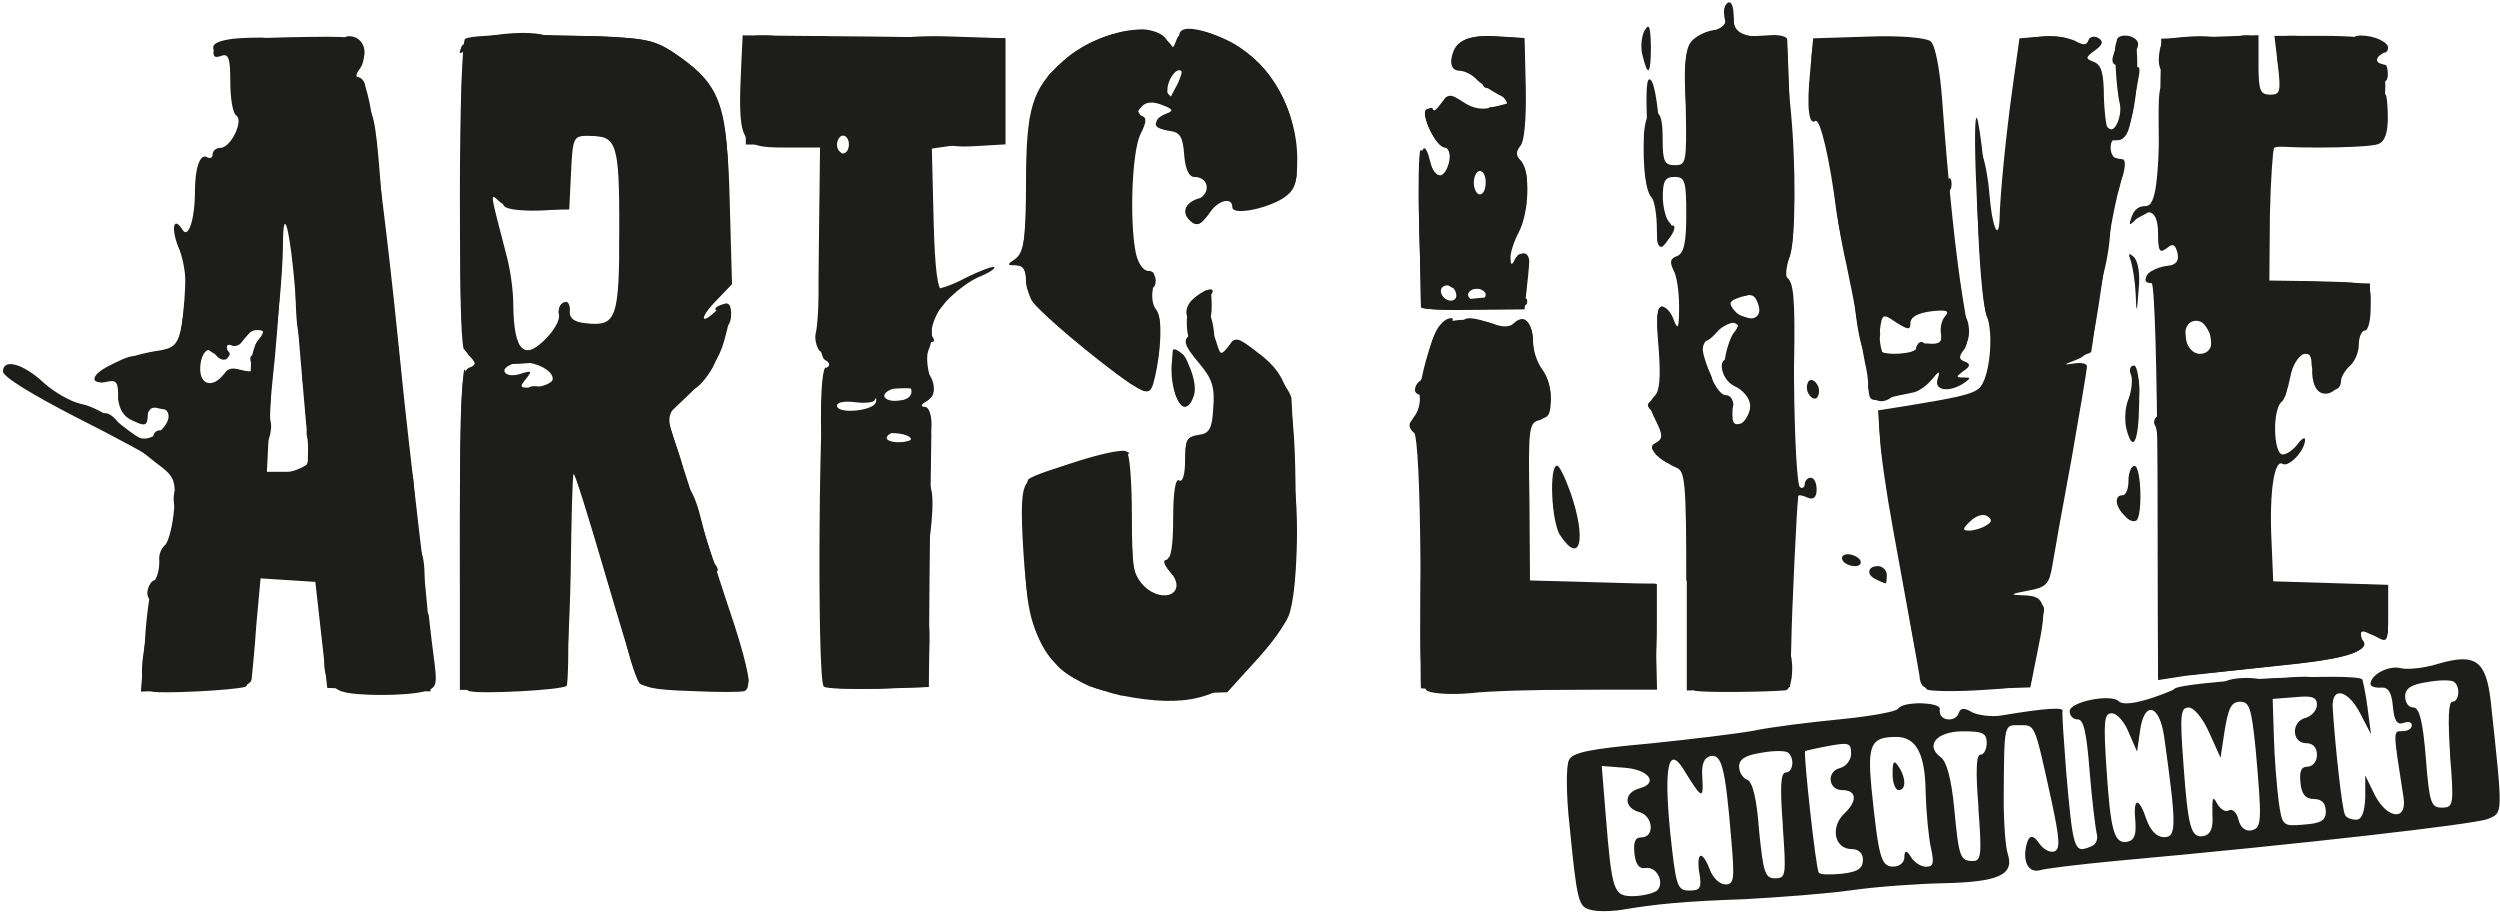 <?xml version="1.0" encoding="UTF-8"?>
<svg id="Calque_1" data-name="Calque 1" xmlns="http://www.w3.org/2000/svg" xmlns:xlink="http://www.w3.org/1999/xlink" viewBox="0 0 142.86 52.22">
  <defs>
    <style>
      .cls-1 {
        fill: none;
      }

      .cls-2 {
        clip-path: url(#clippath);
      }

      .cls-3 {
        fill: #1d1d1b;
      }
    </style>
    <clipPath id="clippath">
      <rect class="cls-1" width="142.86" height="52.22"/>
    </clipPath>
  </defs>
  <g class="cls-2">
    <g>
      <path class="cls-3" d="m39.52,39.49c-2.22-.07-2.83-.2-3.07-.67-.17-.3-1.01-3.1-1.92-6.2s-1.68-5.59-1.75-5.53c-.07.03-.13,2.66-.17,5.8-.07,3.13-.24,5.9-.37,6.13-.2.27-1.21.4-3.13.4h-2.83v-9.1c0-7.72.07-9.13.51-9.3s.44-.27,0-.71c-.4-.4-.51-1.99-.51-9.2,0-4.82.13-8.79.3-8.89.37-.24,3.47-.3,7.68-.13,2.8.1,3.2.2,4.51,1.11,2.36,1.68,2.8,2.93,2.93,8.36l.13,4.68-.94.98c-.98,1.01-.84,1.42.13.44.78-.77.91-.1.37,1.79-.27,1.01-.91,1.99-1.85,2.93l-1.45,1.38,1.52,4.72c.84,2.59,1.89,5.86,2.36,7.24.84,2.63.98,3.61.57,3.77-.17.07-1.52.07-3.03,0Zm-7.95-17.76c.17-.57-1.21-1.21-2.09-.98-.47.1-.74.34-.64.51.1.2.51.24.91.1.64-.2.67-.17.3.3-.4.47-.34.54.47.47.51-.03.98-.24,1.04-.4Zm-.13-2.59c.34-.34.57-.84.51-1.18-.07-.3.07-.61.27-.67.24-.07.37.13.34.47-.03.44.24.64.91.71,1.75.2,1.92-.24,1.92-5.29s-.13-5.42-1.75-5.42c-.88,0-.91.07-1.01,2.12l-.1,2.09-1.68.03c-1.01,0-1.92-.17-2.26-.44-.61-.54-.64-.81.37,3.1.2.74.37,1.95.37,2.7.03,2.83.64,3.34,2.12,1.79Z"/>
      <path class="cls-3" d="m62.33,39.25c-2.73-1.25-3.54-2.83-3.84-7.58-.17-2.66-.13-3.67.2-4.08.47-.57,5.22-2.09,5.69-1.79.17.1.3,1.72.3,3.64,0,2.93.1,3.54.61,4.01,1.25,1.15,2.63.4,1.55-.81-.34-.37-.4-.64-.2-.64.27,0,.4-.81.4-2.39,0-1.48.13-2.29.34-2.16.2.13.34-.34.34-1.15,0-1.11.1-1.35.77-1.45.61-.07.78-.34.84-1.55.1-1.15-.07-1.65-.74-2.46-1.01-1.18-1.08-1.52-.34-1.79.84-.34,1.04-.24,1.28.57.2.67.24.71.67.17.4-.57.51-.54,1.65.34,1.85,1.38,2.16,2.53,2.19,8.59.07,6.1-.07,6.57-2.39,9.16l-1.52,1.68-3.34.1c-2.43.03-3.61-.07-4.48-.44Z"/>
      <path class="cls-3" d="m8.29,36.49c.1-1.62.34-3.1.51-3.27.17-.2.3-.64.3-1.04s.17-.88.34-1.04c.2-.2.44-1.15.51-2.09.1-1.68.07-1.79-1.11-2.66-.67-.54-1.31-1.04-1.42-1.15-.1-.13-.51-.3-.91-.44-.44-.13-.77-.47-.77-.74,0-.61.47-.61,1.01.07.91,1.04,1.65,1.21,2.39.51.74-.67.64-1.38-.24-1.38-.27,0-.47.24-.47.51,0,.61-.17.61-1.04.17-.4-.24-.64-.71-.64-1.31,0-.81-.1-.94-.67-.81-.37.1-.67,0-.67-.2,0-.47,1.79-1.28,3.44-1.55,1.38-.2,1.42-.34,1.75-3.13.07-.88-.07-1.95-.34-2.66-.51-1.15-.37-2.02.17-1.15.34.54.71-.61.71-2.22,0-1.31.3-2.19.71-1.92.17.1.3,0,.3-.17,0-.2.2-.37.44-.37.61,0,1.35-1.58.91-1.85-.2-.13-.34-.98-.34-1.92,0-1.38-.1-1.65-.54-1.48-.37.13-.47.03-.4-.4.1-.51.61-.57,4.21-.67,3.87-.07,4.11-.07,4.31.61.13.4.03.91-.17,1.18-.24.3-.27.51-.07.51.34,0,.67,1.28.94,3.54.07.74.37,3.17.64,5.39.27,2.22.64,5.73.84,7.75.2,2.06.67,6.13,1.01,9.06.37,2.97.67,6.27.67,7.35v1.99l-2.93-.1-2.97-.1-.34-3.03-.34-3.03-1.58-.1-1.55-.1-.24,2.63c-.1,1.45-.24,2.86-.27,3.13-.07.4-.74.54-3.2.61l-3.13.1.24-2.96Zm9.3-10.11c0-.34.03-.84,0-1.11-.03-.27-.13-1.48-.24-2.7-.1-1.21-.34-3.84-.47-5.83-.3-3.67-.71-5.22-.71-2.73,0,.71-.1,2.32-.24,3.61-.17,1.95-.3,2.26-.88,2.26-.54,0-.57-.1-.24-.51.34-.4.3-.51-.13-.51-.3,0-.64.24-.78.54-.1.27-.4.44-.64.34-.27-.1-.37,0-.24.34.2.54-.4.67-.74.13-.34-.54-.84-.03-.84.88s.71,1.08,1.31.34c.24-.27.71-.4,1.11-.27.57.13.67.07.51-.37-.17-.44-.03-.57.51-.57.67,0,.71.13.54,3.37l-.17,3.37h1.15c.81,0,1.11-.17,1.18-.57Z"/>
      <path class="cls-3" d="m47.07,39.22c-.4-.4-.27-17.92.13-18.19.27-.13.24-.3-.07-.47-.3-.2-.4-1.72-.34-6.2l.07-5.93h-2.06c-2.53,0-2.66-.27-2.43-4.99l.07-1.42,7.51.07,7.48.1v5.73l-2.09.27-2.09.3.1,4.08c.07,2.86.24,4.08.51,4.01.51-.1.47.13-.17,1.11-.27.44-.47.98-.44,1.25.03.24-.03.71-.17,1.01-.17.34-.1,1.04.07,1.62.3.81.27,1.04-.2,1.35-.34.2-.4.34-.13.34.3,0,.4.51.4,1.62-.03,1.72-.1,7.01-.13,11.52l-.03,2.86-2.86.1c-1.58.03-3,0-3.13-.13Zm5.15-14.29c0-.17-.3-.34-.64-.34-.37,0-.77.17-.88.34-.13.2.17.34.64.34s.88-.13.88-.34Zm-2.16-1.95c.03-.24,0-.3-.07-.13-.07.17-.61.2-1.15.13-.57-.07-1.01,0-1.01.2,0,.51,2.12.3,2.22-.2Zm1.95-.37c.1-.13.1-.37,0-.47-.27-.24-1.48.13-1.48.47,0,.4,1.25.4,1.48,0Zm-3.5-14.35c0-.27-.13-.51-.34-.51-.17,0-.34.24-.34.51s.17.51.34.51c.2,0,.34-.24.34-.51Z"/>
      <path class="cls-3" d="m81.2,39.35c-.03-.07-.03-3.27-.03-7.18-.03-4.38-.17-7.24-.37-7.48-.24-.3-.24-.57.03-.91.2-.24.34-.74.3-1.08-.1-.74.67-3.5,1.11-4.04.37-.44,2.12-.54,3.17-.13.47.17.88.17,1.11-.07.54-.54,1.08,0,1.08,1.04,0,.51.24,1.21.51,1.58.74.98.64,2.73-.14,2.93-.61.13-.64.51-.57,4.65l.03,4.51,3.64.1,3.61.1v2.49c0,1.35-.1,2.7-.2,3-.17.47-1.08.54-6.74.54-3.6,0-6.54-.03-6.54-.07Z"/>
      <path class="cls-3" d="m96.36,33.19c0-5.66-.07-6.27-.57-6.47-.34-.13-.81-.44-1.08-.71-.4-.37-.4-.51-.03-.74.34-.2.34-.44-.07-1.25-.4-.77-.4-1.04-.07-1.38.3-.27.37-1.08.24-2.76-.14-1.68-.1-2.36.2-2.36.2,0,.54.34.67.78.24.61.3.44.3-.78,0-.84-.13-1.79-.34-2.12-.2-.44-.17-.64.24-.77.37-.17.51-.74.51-2.36,0-1.92-.07-2.16-.67-2.16-.54,0-.67.24-.67,1.11,0,.61.17,1.28.37,1.48.27.27.24.57-.17,1.15q-.54.77-.54-.74c0-.84-.14-1.65-.3-1.82-.34-.37-.51-1.68-.44-3.61.07-.88.24-1.28.57-1.28.37,0,.5.4.5,1.52,0,1.31.1,1.52.71,1.52.64,0,.67-.17.61-3.4-.07-3,0-3.47.54-3.87.34-.27.91-.47,1.28-.47.44,0,.57-.17.44-.51-.1-.27-.03-.51.14-.51.2,0,.34.2.34.47,0,.71.64,1.01,1.92.94,1.11-.1,1.11-.07,1.18,1.52,0,.88.07,1.99.14,2.46.34,3.4.3,7.55-.03,8.56-.24.67-.27,1.25-.1,1.28.17.07.34,2.73.34,5.93.03,3.2.17,5.9.34,6,.13.1.27,0,.27-.17,0-.2.17-.37.34-.37.2,0,.34.3.34.67,0,.44-.17.61-.51.47-.27-.13-.51-.17-.54-.1-.07.37-.37,6.54-.4,8.56l-.07,2.36-2.93.1-2.97.1v-6.27Zm3.64-9.84c.07-.44-.2-.88-.78-1.25-.74-.51-.84-.74-.64-1.65.1-.61.34-1.25.51-1.45.61-.74-.14-.77-1.05-.03-.88.74-.91.77-.4,2.19.27.81.67,1.42.98,1.42.27,0,.44.27.4.61-.07.94,0,1.15.47,1.01.2-.1.44-.47.51-.84Zm.51-5.83c-.2-.71-.4-.81-1.25-.47-.44.17-.47.3-.17.67.61.74,1.62.61,1.42-.2Z"/>
      <path class="cls-3" d="m109.7,38.68c-.07-.44-.3-1.68-.5-2.8-.2-1.11-.67-3.67-1.04-5.73-.37-2.02-.71-4.38-.74-5.22l-.1-1.48,1.52-.24c2.9-.47,3.84-.67,4.24-1.01.61-.51.88-3.1.44-4.21-.47-1.25-.77-10.41-.3-9.3.2.44.4,1.55.47,2.46.13,1.68.5,2.7.57,1.45.03-1.52.37-4.89.74-7.55l.4-2.86,1.25-.1c.71-.07,1.55.07,1.92.24.47.27.67.27.77-.03.07-.2.34-.27.57-.13.3.2.27.37-.2.71-.54.4-.57.47-.03.67.4.17.54.64.54,1.92.03.94.13,1.79.24,1.89.34.34.84-.71.67-1.45-.1-.37-.2-1.35-.24-2.19-.1-1.31,0-1.52.57-1.52s.67.24.67,1.52c.03,2.22-.54,4.45-1.08,4.25-.27-.1-.44.07-.44.47,0,.37.2.67.47.67.4,0,.4.24.03,1.62-.27.88-.71,3.37-1.01,5.53-.54,3.71-.64,3.98-1.48,4.31-.71.27-.74.3-.1.2.4-.07.74,0,.74.17,0,.13-.4,2.53-.88,5.26-.51,2.73-1.01,5.53-1.11,6.17-.17,1.01-.37,1.21-1.38,1.38-1.04.2-1.08.24-.24.27,1.21.03,1.35.47.81,3.07l-.44,2.19-3.1.1c-2.96.1-3.1.07-3.23-.67Zm3.81-8.66c.34-.2.34-.34.03-.54-.24-.13-.64,0-.94.3-.47.44-.47.54-.07.54.27,0,.71-.13.98-.3Z"/>
      <path class="cls-3" d="m127.02,39.08c0-.17.61-.34,1.35-.34s1.35.17,1.35.34c0,.2-.61.34-1.35.34s-1.35-.13-1.35-.34Z"/>
      <path class="cls-3" d="m130.05,38.95c0-.27,2.39-.4,2.56-.13.1.13-.44.27-1.18.27s-1.38-.07-1.38-.13Z"/>
      <path class="cls-3" d="m123.32,38.65s-.03-5.12-.03-11.25c-.03-6.37-.17-11.22-.34-11.22-.74,0-.2-.71.67-.88.74-.17.91-.34.81-.84-.13-.51-.27-.57-.64-.27-.37.3-.47.17-.47-.84,0-1.28-.51-1.58-1.31-.77-.34.34-.37.3-.2-.2.13-.3.44-.57.71-.57.64,0,.81-.94.91-5.56l.07-4.04,2.8-.1,2.76-.1v1.72c0,1.45.1,1.68.67,1.68s.61-.17.44-1.68l-.2-1.68h2.83c3,0,4.28.4,3.34,1.01-.37.24-.4.4-.13.61.34.2.37.77.17,3.67-.03.67-.24.71-3.03.84-1.65.03-3.1.17-3.2.27-.07.1-.2,1.85-.24,3.87l-.03,3.71,1.95.03c4.11.1,3.84-.03,3.84,1.48,0,.74-.13,1.35-.34,1.35-.17,0-.34.37-.34.81s-.24.98-.51,1.21c-.27.24-.51.64-.51.88,0,.27-.17.47-.37.47-.54,0-1.31-.88-1.31-1.48,0-1.11-.98-.51-1.21.74-.13.67-.34,1.31-.47,1.42-.57.37-.51,3.03.03,3.03.24,0,.61-.27.84-.57.24-.34.44-.44.44-.27,0,.61-.91,1.58-1.28,1.38-.47-.3-.77,1.58-.64,4.35l.1,2.36,3.3.1,3.27.1v1.68c0,1.55-.03,1.65-.64,1.31-.88-.47-1.04-.44-.84.17.3.71-.91,1.08-4.95,1.48-4.99.54-6.7.67-6.7.61Zm3.03-19c0-.91-.51-1.48-1.08-1.28-.74.3-.37,1.85.44,1.85.37,0,.64-.24.64-.57Z"/>
      <path class="cls-3" d="m107.24,33.12c-.61-.24-.54-.77.07-.77.27,0,.51.24.51.51s-.03.51-.07.47c-.07,0-.3-.1-.51-.2Z"/>
      <path class="cls-3" d="m105.29,32.01c-.1-.17.03-.34.3-.34s.61.17.71.34c.1.2-.03.34-.3.34s-.61-.13-.71-.34Z"/>
      <path class="cls-3" d="m67.22,22.68c-.37-.91-.37-2.43,0-2.53.51-.13,1.25,1.68,1.01,2.43-.27.84-.67.88-1.01.1Z"/>
      <path class="cls-3" d="m122.03,22.24c0-.64.07-.91.17-.57.07.3.07.84,0,1.18-.1.3-.17.03-.17-.61Z"/>
      <path class="cls-3" d="m106.77,22.2c0-.44-.1-1.11-.2-1.48-.07-.37-.27-1.42-.44-2.36-.13-.91-.44-2.36-.61-3.2-.2-.84-.44-2.19-.57-3.03-.4-3.13-.94-5.36-1.21-5.22-.37.27-.51-.74-.3-2.83l.17-1.89,3.17-.1c1.82-.07,3.3.07,3.54.27.27.2.54,1.62.67,3.44.34,4.72.78,8.93,1.21,11.49.3,1.68.3,2.39,0,2.73-.27.37-.27.51.07.64.34.13.34.27-.07.54-.44.34-.44.37,0,.37s.44.03,0,.34c-.84.54-1.69.4-1.48-.24.17-.51.1-.51-.34.03-.3.37-.81.71-1.11.74-.34.07-1.01.2-1.52.34-.84.17-.94.1-.98-.57Zm2.73-2.32c0-.17.34-.3.78-.24.54.03.71-.1.64-.54-.07-.34.03-.81.24-1.04.27-.3.07-.37-.81-.27-.77.1-1.18.34-1.18.64,0,.44-.1.44-.81,0-.78-.54-.81-.51-.94.47-.1.54-.07,1.04,0,1.15.34.3,2.09.17,2.09-.17Z"/>
      <path class="cls-3" d="m64.66,21.97c-1.99-1.35-5.39-4.25-5.69-4.78-.2-.34-.34-.94-.34-1.31,0-.4-.17-.71-.4-.71-.3,0-.3-.1,0-.4.27-.27.4-1.72.4-4.21,0-4.38.34-5.49,2.12-7.08,1.92-1.68,5.26-2.36,5.93-1.18.3.54.34.54.54,0,.27-.74,1.15-.77,2.63-.13,2.49,1.04,4.25,3.91,4.28,6.84,0,1.52-.13,1.85-.81,2.32-1.04.64-2.9.98-2.9.51,0-.61-.81-.4-1.28.3-.24.37-.57.67-.74.67-.54,0-.37-1.08.24-1.52.57-.44.34-1.18-.4-1.18-.3,0-.51-.47-.57-1.25-.07-1.04-.24-1.31-.84-1.38-.91-.13-1.01-.67-.2-.98.47-.17.4-.27-.24-.51-.51-.2-.91-.17-1.15.1-.27.27-.27.44.03.54.27.1.24.37-.1,1.04-.47.94-.64,4.85-.27,6.77.13.61.44,1.04.71,1.04.37,0,.44.24.3.88-.13.51-.07,1.08.17,1.35.34.4.3,2.26-.1,3.91-.2.91-.4.94-1.31.34Zm2.86-17.89c-.24-.3-.81.44-.81,1.08,0,.71.03.71.44-.1.27-.47.4-.91.37-.98Z"/>
      <path class="cls-3" d="m67.82,18.03c-.1-.3.07-.74.44-1.01.91-.67.98-.64.98.51,0,.74-.17,1.01-.61,1.01-.34,0-.67-.24-.81-.51Z"/>
      <path class="cls-3" d="m81.2,17.55c0-.13-.03-2.16-.1-4.51-.1-4.11.17-5.66.64-3.77.1.47.37.81.61.74.47-.17.71-1.58.24-1.58-.54,0-1.45-1.95-1.04-2.19.2-.1.34-.1.34.03s.2,0,.44-.34c.44-.57.51-.61,1.28-.1.61.4,1.11.47,1.82.27l1.01-.27-.84-.44c-.44-.24-1.04-.64-1.28-.91-.24-.24-.67-.44-.94-.44-.61,0-.61-.91.03-1.55.34-.34,1.01-.47,2.09-.4l1.62.1.07,2.83c.03,1.72-.07,3.03-.3,3.3-.27.34-.27.57,0,.84.57.57.5,2.97-.1,4.11-.27.51-.51,1.21-.47,1.52,0,.34.07.37.2.13.07-.24.34-.44.57-.44.27,0,.34.47.2,1.58l-.17,1.62-2.93.03c-1.65.03-2.96-.03-2.96-.17Zm2.02-.64c0-.44-.4-.74-.74-.54-.34.2-.03.81.44.81.17,0,.3-.13.3-.27Zm1.68-.07c0-.17-.24-.34-.51-.34s-.5.17-.5.34c0,.2.24.34.5.34s.51-.13.51-.34Zm0-6.4c0-.37-.13-.67-.34-.67-.17,0-.34.3-.34.67s.17.67.34.67c.2,0,.34-.3.34-.67Z"/>
      <path class="cls-3" d="m109.23,40.5c-.27-.2-.07-.3.61-.3.54,0,1.01.13,1.01.3,0,.34-1.04.34-1.62,0Z"/>
      <path class="cls-3" d="m64.12,39.76c-1.55-.34-3.17-1.08-3.71-1.75-1.45-1.79-1.82-3.03-1.85-6.7-.03-2.02.07-3.77.2-3.91.44-.44,5.36-1.75,5.73-1.55.17.13-.57.4-1.68.64-1.08.24-2.39.57-2.9.77l-.94.37v3.44c.03,2.09.2,3.74.44,4.18.94,1.62,1.95,2.53,3.27,3,1.65.57,5.46.67,6.44.17,1.38-.74,3.34-3.2,3.54-4.45.13-.77.4-1.28.67-1.28s.47-.13.47-.34c0-.17-.24-.34-.51-.34-.34,0-.51-.37-.51-1.18,0-.64.17-1.18.34-1.18.2,0,.34-.17.34-.37,0-.17-.13-.24-.34-.13-.2.13-.34-.34-.34-1.15,0-1.45.3-1.72.98-.91.54.64.44,6.81-.13,8.12-.24.57-1.11,1.72-1.92,2.59-1.99,2.16-3.94,2.66-7.58,1.95Z"/>
      <path class="cls-3" d="m125.17,39.76c-.88-.13-1.18-.3-.84-.44.74-.34,8.05-.81,7.88-.51-.1.17-.84.27-1.68.27-1.01,0-1.55.17-1.68.51-.2.54-1.28.57-3.67.17Z"/>
      <path class="cls-3" d="m8.69,39.52c-.67-.17-.74-1.08-.3-3.3l.3-1.35.03,1.82.03,1.82,2.09-.24c1.15-.1,2.12-.27,2.19-.34.07-.07.24-1.21.34-2.53.17-1.99.3-2.39.74-2.32.54.13.57.54.34,4.45-.03.88-.24,1.65-.44,1.72-.71.2-4.75.4-5.32.27Z"/>
      <path class="cls-3" d="m19.54,39.52c-.67-.27-1.01-.81-1.01-1.62q.03-.64.47-.07c.34.44.94.57,2.53.57h2.06v-1.35c0-.84.17-1.35.44-1.38.2,0,.1-.13-.24-.27-.64-.24-.64-.27,0-.44.4-.1.71,0,.71.2.03.2.13,1.21.27,2.26.24,1.79.2,1.89-.54,2.09-.98.27-3.98.27-4.68,0Z"/>
      <path class="cls-3" d="m26.89,39.52c-.57-.13-.61-.88-.61-9.2,0-4.99.1-9.13.27-9.2.13-.1.2,1.89.2,4.41-.03,2.53.07,4.92.2,5.32.17.4.13.88-.03,1.04-.17.17-.3,1.68-.24,3.34l.1,3h4.38l.1-5.8c.07-4.89.17-5.83.57-5.83.37,0,.51.4.54,1.45,0,.77.03,3.57.1,6.23.03,2.66,0,4.89-.1,4.92-.37.24-4.92.47-5.49.3Z"/>
      <path class="cls-3" d="m81.57,39.49c-.34-.24-.44-1.35-.4-4.62,0-2.36.1-4.38.2-4.48.1-.1.17,1.65.17,3.91v4.11h5.9c3.71,0,5.9-.13,5.9-.34,0-.17.27-.34.61-.37.34,0,.4-.1.17-.2-.24-.07-.44-.51-.44-.94s.2-.88.44-.98c.27-.1.24-.27-.17-.54-.34-.2-.61-.57-.61-.84,0-.37-.71-.51-3.1-.61l-3.13-.1,3.74-.07,3.74-.07.03,3.03.07,3.03h-4.35c-2.36,0-5.22.07-6.3.2-1.08.1-2.19.03-2.46-.13Z"/>
      <path class="cls-3" d="m96.93,39.49c-.51-.1-.57-.74-.51-6.23q.07-6.1.17-1.25c.14,6.87-.03,6.5,2.8,6.33,2.43-.13,3.17-.44,2.36-.94-.27-.17-.37-.4-.27-.51.14-.13.37-.13.57,0,.51.3.47,2.53-.03,2.56-1.21.1-4.58.13-5.09.03Z"/>
      <path class="cls-3" d="m110.11,39.39c-.3-.2-.94-3.34-1.45-7.21-.1-.74-.24-1.58-.34-1.85-.24-.81-.84-4.62-.94-5.96-.03-.4.1-.74.27-.74.2.03.3.2.24.37-.03.2.03.51.24.74.17.2.3,1.15.27,2.06,0,.94.17,2.46.37,3.37.2.94.54,2.83.77,4.21.64,4.08.61,4.04,3.13,4.04,2.26,0,2.56-.2,2.56-1.72,0-.37.24-.64.61-.67.34,0,.4-.1.17-.2-.24-.07-.44-.37-.44-.64,0-.24-.4-.71-.91-.98-.54-.3-.64-.44-.27-.3.37.13,1.11.3,1.62.4.67.1.88.3.77.71-.2.81-.64,3.17-.67,3.74-.03.4-.67.54-2.86.67-1.52.1-2.96.07-3.13-.03Z"/>
      <path class="cls-3" d="m36.56,39.08c-.44-.71-1.15-3.5-.94-3.81.1-.17.44.4.74,1.31l.54,1.65,2.12.1c1.75.07,2.12,0,2.32-.51.13-.34.37-.71.57-.84.24-.17.17-.27-.17-.27-.51,0-1.15-1.25-1.89-3.71-.67-2.16-.84-3.37-.47-3.37.2,0,.37-.13.37-.34,0-.17-.27-.34-.57-.34-.51,0-.54-.07-.1-.34.44-.27.4-.34-.07-.34-.34,0-.61-.17-.61-.37s.27-.3.61-.24c.4.07.74.71,1.08,2.12.27,1.11.64,2.22.77,2.46.17.2.2.4.1.4s.27,1.28.84,2.86c.54,1.58.98,3.1.98,3.37,0,.4-.57.51-3,.51-1.68,0-3.13-.13-3.23-.34Z"/>
      <path class="cls-3" d="m47.14,39.18c0-.13-.07-.54-.13-.84-.07-.34.03-.61.2-.61s.3.17.3.34c0,.24.84.34,2.29.27l2.26-.1-.1-1.38c-.1-1.01.03-1.45.4-1.58.71-.27.81-.03.74,2.12l-.03,1.85-2.93.1c-1.65.03-2.96-.03-3-.17Z"/>
      <path class="cls-3" d="m123.35,36.39c.03-1.31.17-2.22.3-2.02.13.24.17,1.04.07,1.79l-.17,1.35,3.5-.24c3.17-.24,4.51-.44,6.54-1.01.37-.13.91-.07,1.18.13,1.08.67-.4,1.25-4.41,1.62-2.16.24-4.62.51-5.49.61l-1.55.24.03-2.46Z"/>
      <path class="cls-3" d="m46.97,35.95c.03-.51.2-1.01.3-1.15.37-.34.27,1.01-.1,1.58-.24.37-.27.27-.2-.44Z"/>
      <path class="cls-3" d="m18.43,35.78c-.4-1.08.03-2.76.64-2.53.51.2.67,1.11.17,1.11-.2,0-.37.51-.44,1.11-.1.98-.13,1.01-.37.3Z"/>
      <path class="cls-3" d="m101.08,35.85c0-.3.24-.47.57-.4.84.17.94.94.14.94-.4,0-.71-.2-.71-.54Z"/>
      <path class="cls-3" d="m135.14,36.08c-.57-.37-.24-1.38.44-1.38.44,0,.88.67.88,1.38,0,.37-.71.37-1.31,0Z"/>
      <path class="cls-3" d="m51.89,34.03c0-.74.17-1.01.61-1.01.51,0,.51-.07.07-.37-.44-.3-.44-.34,0-.2.27.07.51.3.47.51-.03.24-.07.71-.07,1.04-.03.34-.3.71-.57.84-.37.13-.51-.07-.51-.81Z"/>
      <path class="cls-3" d="m34.6,32.78c-.27-1.08-.74-2.8-1.01-3.81-.3-1.01-.47-1.92-.37-1.99.17-.17.74,1.42,1.31,3.57.24.94.61,2.06.81,2.43.44.81.47,1.72.07,1.72-.17,0-.51-.88-.81-1.92Z"/>
      <path class="cls-3" d="m101.85,34.47c-.67-.24-.61-4.14.07-4.14.41,0,.51.47.51,2.19,0,1.21-.03,2.19-.07,2.16-.07,0-.3-.1-.5-.2Z"/>
      <path class="cls-3" d="m8.42,33.89c0-.27.17-.61.34-.71.2-.1.34.1.34.47,0,.4-.13.71-.34.71-.17,0-.34-.2-.34-.47Z"/>
      <path class="cls-3" d="m23.25,33.69c0-.37.17-.67.34-.67.61,0,.37-.84-.37-1.31-.61-.34-.64-.51-.27-.74.64-.4,1.08-.37.81.03-.1.2-.03.34.13.34.2,0,.37.67.37,1.52,0,1.11-.13,1.52-.51,1.52-.27,0-.51-.3-.51-.67Z"/>
      <path class="cls-3" d="m47,31.37c.1-1.75.27-3.27.34-3.37.34-.3.13,5.56-.17,6.03-.24.34-.3-.51-.17-2.66Z"/>
      <path class="cls-3" d="m64.56,33.66c-.98-.77-1.15-1.79-.37-2.53.44-.47.51-.4.51.64,0,1.11.61,1.95,1.68,2.36.34.13.27.2-.2.2-.4.03-1.11-.27-1.62-.67Z"/>
      <path class="cls-3" d="m135.11,34.03c0-.17-1.41-.37-3.1-.44l-3.13-.1,3.77-.07c3.23-.07,3.77,0,3.6.44-.24.54-1.15.71-1.15.17Z"/>
      <path class="cls-3" d="m111.73,33.15c-.13-.34-.03-.47.2-.4.51.17.78.94.34.94-.17,0-.44-.24-.54-.54Z"/>
      <path class="cls-3" d="m115.23,33.52c0-.37.94-1.18,1.42-1.18.34,0,.34-.07-.03-.3-.61-.4-.2-2.73.47-2.73.61,0,.67-.57.13-.74-.27-.1-.34-.71-.17-2.06.2-1.45.37-1.92.81-1.95.37,0,.4-.07.17-.2-.61-.24-.54-1.45.07-1.45.64,0,.64-.24,0-.91-.27-.27-.44-.64-.34-.81.3-.47,1.52-.37,1.35.13-.07.2-.2,1.01-.3,1.75-.1.74-.5,3.1-.91,5.22-.4,2.12-.74,4.18-.77,4.55-.07.47-.37.71-.98.78-.51.07-.91,0-.91-.1Z"/>
      <path class="cls-3" d="m123.32,31.5c0-1.28.07-2.22.13-2.16.27.24.34,3.98.1,4.25-.13.1-.24-.81-.24-2.09Z"/>
      <path class="cls-3" d="m66.98,32.82c-.47-.54-.47-.71-.07-1.08.4-.37.51-.34.67.07.1.27.13.74.07,1.08-.1.51-.17.47-.67-.07Z"/>
      <path class="cls-3" d="m14.39,32.82c-.47-.51.24-.81,1.82-.81,1.25,0,1.65.13,1.65.51s-.4.51-1.62.51c-.91,0-1.75-.1-1.85-.2Z"/>
      <path class="cls-3" d="m9.1,31.87c0-.27.17-.61.34-.71.2-.1.34.03.34.3s-.13.61-.34.71c-.17.1-.34-.03-.34-.3Z"/>
      <path class="cls-3" d="m86.25,29.35c0-2.56.07-3,.61-3.13.5-.13.57.13.47,3-.1,2.43-.24,3.13-.61,3.13s-.47-.61-.47-3Z"/>
      <path class="cls-3" d="m52.66,31.77c-.47-.17-.64-4.48-.17-4.48.71.03.91.67.74,2.56-.13,1.45-.3,2.02-.57,1.92Z"/>
      <path class="cls-3" d="m128.37,29.48c0-2.29.07-2.53.67-2.53.57,0,.64.2.51,1.62-.07.88-.14,1.99-.14,2.53-.03.57-.24.91-.54.91-.4,0-.51-.51-.51-2.53Z"/>
      <path class="cls-3" d="m89.15,30.59c-.5-.77-.64-3.98-.17-3.98.13,0,.47.71.78,1.58.91,2.66.54,4.14-.61,2.39Z"/>
      <path class="cls-3" d="m22.58,28.3c0-1.28.13-1.68.51-1.68.3,0,.51.34.54.94.03.51.1,1.25.13,1.68.07.54-.1.74-.54.74-.54,0-.64-.27-.64-1.68Z"/>
      <path class="cls-3" d="m121.39,29.45c-.54-.54-.57-1.15-.1-1.15.2,0,.34-.37.34-.84s.17-.84.34-.84c.4,0,.47,2.93.1,3.13-.17.1-.47-.03-.67-.3Z"/>
      <path class="cls-3" d="m9.97,28.91c-.1-.44-.03-.91.13-1.08.24-.24.34.03.34.74,0,1.25-.17,1.38-.47.34Z"/>
      <path class="cls-3" d="m63.34,29.38c0-.17.3-.4.71-.51.44-.1.64-.03.54.2-.17.51-1.25.74-1.25.3Z"/>
      <path class="cls-3" d="m101.42,28.81c0-.61.17-.84.67-.84s.64.2.61.84c-.07.57-.27.84-.67.84-.44,0-.61-.27-.61-.84Z"/>
      <path class="cls-3" d="m112.3,28.91c-.03-.34.1-.61.3-.54.61.2.71.84.17,1.04-.27.1-.44-.1-.47-.51Z"/>
      <path class="cls-3" d="m81.17,28.74c-.03-.17-.03-1.04.03-1.99.03-.98-.1-1.85-.3-1.95-.54-.34-.44-.88.17-.88.4,0,.5.44.44,2.53-.07,2.19-.2,3.13-.34,2.29Z"/>
      <path class="cls-3" d="m123.38,26.89c0-1.28-.1-2.43-.24-2.59-.1-.17-.03-.4.13-.51.4-.27.67,2.46.37,4.04-.2,1.15-.24.98-.27-.94Z"/>
      <path class="cls-3" d="m16.14,27.06c.64-.1,1.38-.4,1.62-.71.37-.47.44-.47.37-.07-.13.77-.64,1.01-1.95.94l-1.18-.03,1.15-.13Z"/>
      <path class="cls-3" d="m37.64,25.71c-.77-2.16-.74-3.03.17-3.5.88-.47,1.92-1.65,1.95-2.19,0-.24.37-.47.84-.54.54-.13.74-.03.57.2-.1.2-.24.54-.24.71,0,.54-.98,1.85-1.35,1.85-.17,0-.61.37-.91.81-.54.74-.54.94-.1,2.22.61,1.75.64,2.02.07,2.02-.24,0-.71-.71-1.01-1.58Z"/>
      <path class="cls-3" d="m52.49,27.02c-.34-.07-.61-.34-.61-.61s-.27-.47-.57-.47c-.34,0-.84-.13-1.11-.34-.34-.2-.13-.27.67-.24.64.03,1.18-.07,1.18-.27,0-.17-.47-.34-1.08-.34-.57,0-1.18-.1-1.31-.24-.13-.17-.67-.27-1.21-.27-.88,0-.94.1-.94,1.38,0,.74-.13,1.28-.3,1.15-.37-.2-.4-5.19-.07-5.73.1-.17.27.34.37,1.18.17,1.42.24,1.52,1.11,1.42.51-.07.91.03.91.27s.27.3.77.13c.4-.13,1.04-.24,1.42-.2.61.03.64,0,.07-.3-.3-.2-.91-.24-1.28-.13-.51.17-.64.13-.51-.13.13-.2.67-.37,1.21-.37.94,0,1.82-.64.94-.71-.81-.07-2.12.1-2.46.3-.71.44-1.85.44-1.85-.03,0-.88,1.42-1.31,3.03-.94.94.2,1.55.24,1.62.03.2-.57.64-.37.84.34.1.4-.03.81-.37,1.01-.34.17-.4.34-.13.34.24,0,.4.44.4.98s-.2,1.04-.4,1.15c-.34.1-.34.24,0,.67.57.71.4,1.15-.34.98Z"/>
      <path class="cls-3" d="m101.35,21.87c-.07-3,0-5.59.1-5.76.13-.2.44-.3.67-.2.37.13.47,1.21.4,4.85-.07,6.77-.03,6.54-.61,6.54-.37,0-.5-.94-.57-5.42Z"/>
      <path class="cls-3" d="m9.1,26.45c-.27-.27-2.39-1.42-4.72-2.59C1.82,22.54.17,21.53.17,21.23c0-.78,1.18-.44,2.36.67.57.51,1.48,1.04,2.09,1.18.61.1,1.65.67,2.32,1.21,1.28,1.01,1.82,1.21,1.82.64,0-.17.17-.34.37-.34.17,0,.24.17.13.37-.13.2.03.54.37.81.44.34.54.57.3.81-.27.27-.51.24-.84-.13Z"/>
      <path class="cls-3" d="m67.76,26.04c-.03-.94.1-1.11.74-1.11.4,0,.57.13.4.27-.2.13-.54.61-.74,1.08q-.4.84-.4-.24Z"/>
      <path class="cls-3" d="m73.21,26.38c-.67-.24-.54-2.39.17-2.56.54-.13.54-.17,0-.2-.34-.03-.61-.3-.61-.67,0-.78-1.21-2.36-2.06-2.66-.4-.17-.51-.4-.34-.71.2-.34.67-.07,1.85,1.04.84.84,1.55,1.79,1.58,2.16.2,3.81.2,3.87-.61,3.61Z"/>
      <path class="cls-3" d="m94.68,26.04c-.34-.4-.37-.61-.07-.71.57-.17.5-1.25-.1-1.75-.44-.34-.44-.51-.1-.71.57-.34.94.27.94,1.58,0,.64.2,1.15.51,1.28.27.1.51.34.51.54,0,.54-1.11.37-1.68-.24Z"/>
      <path class="cls-3" d="m22.24,25.3c0-.54.2-1.08.44-1.15.27-.13.2-.2-.13-.2-.44-.03-.57-.61-.77-2.96-.13-1.92-.1-3,.13-3.07.54-.2.4-1.08-.17-1.08-.27,0-.51-.27-.51-.57,0-.34-.24-2.43-.51-4.65-.61-5.12-.61-5.56,0-5.56.57,0,.74.64,1.01,4.21.2,2.83.3,3.87.81,7.75.2,1.31.4,3.67.54,5.32.17,2.53.13,2.93-.3,2.93-.37,0-.54-.3-.54-.98Z"/>
      <path class="cls-3" d="m14.15,24.6c0-1.04.13-1.35.61-1.35s.47-.07.1-.3c-.67-.44-.71-2.76-.1-3.5.27-.3.4-.67.27-.84-.13-.13-.54.13-.91.57-.54.64-.74.71-1.15.37-.3-.27-.51-.27-.51-.07s.2.4.44.51c.2.07.3.24.17.37-.27.3-1.55-.47-1.79-1.08-.1-.27.1-.54.51-.64.44-.1.67-.47.67-.98,0-.57.2-.81.67-.81.77,0,.91.61.17.88-.57.24-.71,1.15-.17,1.15.2,0,.34-.2.34-.47s.24-.57.54-.67c.3-.13.47-.44.34-.71-.1-.27-.03-.51.13-.51.2,0,.34-.51.34-1.08,0-1.65.37-2.63.91-2.63.44,0,.47.51.3,3.3-.1,1.79-.3,4.25-.44,5.46-.13,1.21-.2,2.32-.13,2.49.17.67-.34,1.89-.81,1.89-.37,0-.51-.37-.51-1.35Z"/>
      <path class="cls-3" d="m86.25,24.93c0-.37.24-.67.51-.67s.5.3.5.67-.24.67-.5.67-.51-.3-.51-.67Z"/>
      <path class="cls-3" d="m129.14,25.37c-.24-.1-.44-.67-.44-1.35,0-.91.13-1.15.61-1.04.34.07.61.44.61.94.07,1.04-.24,1.62-.77,1.45Z"/>
      <path class="cls-3" d="m17.52,24.76c0-.27.17-.51.34-.51.2,0,.34.24.34.51s-.13.51-.34.51c-.17,0-.34-.24-.34-.51Z"/>
      <path class="cls-3" d="m121.5,24.46c-.1-.47-.07-1.21.14-1.68.17-.47.24-1.11.13-1.38-.13-.27-.03-.51.17-.51s.34.84.3,2.19c-.03,2.22-.37,2.86-.74,1.38Z"/>
      <path class="cls-3" d="m7.31,23.65c-.67-.74-.74-1.18-.13-.98.2.07.67,0,1.01-.17.4-.2.77-.17,1.11.1.67.57.57.94-.2.74-.47-.13-.67,0-.67.37,0,.71-.44.67-1.11-.07Z"/>
      <path class="cls-3" d="m69.44,23.01c-.03-.98-.27-1.68-.81-2.26-.94-1.01-1.11-3.17-.27-3.81.71-.54,1.21-.54.78,0-.24.27-.24.61-.07.91.2.27.34,1.08.34,1.79s.17,1.55.4,1.89c.27.47.3.94.03,1.75l-.37,1.15-.03-1.42Z"/>
      <path class="cls-3" d="m17.55,23.38c.03-.34-.07-.98-.2-1.38-.13-.47-.1-.77.1-.77.44,0,.74,2.09.37,2.49-.13.17-.27.03-.27-.34Z"/>
      <path class="cls-3" d="m87.1,23.58c-.1-.17-.07-.34.1-.34.34,0,.07-1.52-.54-3.1-.27-.67-.71-.98-1.58-1.15-.64-.1-1.28-.34-1.38-.51-.27-.44.67-.37,1.72.1.71.3.94.3,1.18-.03.44-.74,1.01-.1,1.01,1.11,0,.64.24,1.31.51,1.55.27.24.5.94.5,1.55,0,.91-.13,1.15-.64,1.15-.37,0-.78-.13-.88-.34Z"/>
      <path class="cls-3" d="m109.16,23.62c-.74-.24-.71-.27.61-.51.81-.17,1.55-.17,1.65-.07.13.1-.03.2-.34.2s-.57.17-.57.34c0,.37-.13.37-1.35.03Z"/>
      <path class="cls-3" d="m97.71,23.28c0-.17.3-.37.67-.47.44-.1.67,0,.67.3,0,.27-.3.47-.67.47s-.67-.13-.67-.3Z"/>
      <path class="cls-3" d="m30.73,22.81c-.88-.51-.67-.91.3-.67.34.1.64.4.64.64,0,.57.03.57-.94.03Z"/>
      <path class="cls-3" d="m67.22,22.68c-.2-.51-.3-1.89-.2-2.66.03-.13.27-.03.54.2.3.24.51.98.51,1.72,0,1.38-.44,1.72-.84.74Z"/>
      <path class="cls-3" d="m123.32,23.21c-.07-.27-.07-4.21-.03-5.19.03-.88.17-1.01,1.08-1.04,1.25-.03,2.32.88,2.32,1.99q-.03.71-.4.07c-.74-1.31-1.55-1.55-1.45-.4.03.4.1.91.13,1.15,0,.2.3.47.64.54.44.13.37.17-.17.2-.57.03-.91-.27-1.25-1.04q-.44-1.08-.47,1.18c0,1.28-.1,2.39-.2,2.53-.1.1-.2.1-.2.03Z"/>
      <path class="cls-3" d="m103.3,22.41c-.1-.27-.03-.57.1-.67.17-.1.37.07.5.34.1.27.03.57-.1.67-.17.1-.37-.07-.5-.34Z"/>
      <path class="cls-3" d="m106.77,22c-.03-.54-.03-1.08,0-1.25.03-.13-.07-.44-.24-.67-.17-.2-.4-1.28-.51-2.39-.1-1.11-.34-2.46-.54-3.03-.17-.54-.4-1.68-.51-2.53-.1-.84-.3-2.39-.47-3.44-.17-1.04-.2-1.85-.07-1.79.13.07.57,2.16.98,4.62.4,2.46,1.08,5.09,1.45,5.83.37.74.64,1.58.57,1.85-.1.71.61,2.36,1.04,2.36.27,0,.27.2,0,.67-.57,1.04-1.68.88-1.72-.24Z"/>
      <path class="cls-3" d="m129.62,22.68c-.34-.34-.27-1.75.1-2.49.3-.51.64-.64,1.58-.54.71.07,1.31.3,1.38.54.27.77,1.58-1.15,1.65-2.43l.1-1.25h-2.53c-1.38,0-2.53-.1-2.53-.24,0-.17,1.35-.24,3.03-.17l3.03.1v1.35c0,.71-.13,1.31-.34,1.31-.17,0-.34.37-.34.84s-.24.94-.51,1.04c-.27.13-.51.51-.51.84,0,.81-.98,1.25-1.38.61-.17-.27-.27-.81-.2-1.21.1-.57-.03-.77-.47-.77-.77,0-1.15.61-1.01,1.75.07.91-.51,1.28-1.08.71Z"/>
      <path class="cls-3" d="m63.14,20.82c-3.47-2.7-4.51-3.77-4.51-4.78,0-.61-.17-.88-.57-.88-.54,0-.54-.03,0-.4.44-.37.57-1.18.67-4.31l.1-3.87.07,4.75c.03,3.17.2,4.92.51,5.29.51.71,5.02,4.28,5.36,4.28.17,0,.27-.3.27-.67s.24-.67.51-.67c.64,0,.67-.88.03-1.11-.47-.2-.98-1.58-.57-1.58.17,0,.54.3.84.64.47.54.54.94.34,2.12-.13.81-.27,1.72-.3,2.02-.1,1.08-.4.98-2.73-.81Z"/>
      <path class="cls-3" d="m80.86,22.27c0-.2.13-.4.3-.51.14-.1.37-.74.47-1.42.2-1.25.74-2.16,1.32-2.16.17,0,0,.4-.37.94-.34.51-.74,1.48-.88,2.19-.1.67-.34,1.25-.51,1.25-.2,0-.34-.13-.34-.3Z"/>
      <path class="cls-3" d="m6.74,21.87c0-.2-.3-.27-.67-.13-.37.1-.67.1-.67-.07,0-.37,2.06-1.52,2.32-1.28.1.13-.07.37-.37.54-.34.17-.51.54-.4.81.13.27.1.51,0,.51s-.2-.17-.2-.37Z"/>
      <path class="cls-3" d="m31.67,21.56c-.2-.4-.3-.81-.24-.91.1-.07.37.17.57.57.2.4.3.81.24.91-.1.07-.37-.17-.57-.57Z"/>
      <path class="cls-3" d="m95.01,21.83c-.03-.24-.1-1.31-.24-2.36-.14-1.35-.07-1.95.2-1.95.2,0,.37.47.37,1.01,0,.57.17,1.01.34,1.01.54,0,.4,1.68-.17,2.22-.4.4-.51.4-.51.07Z"/>
      <path class="cls-3" d="m96.77,21.23c.03-.77.14-.91.44-.67.24.2.5.67.61,1.01.14.51,0,.67-.44.67-.47,0-.61-.24-.61-1.01Z"/>
      <path class="cls-3" d="m98.79,21.83c-.47-.47-.54-1.28-.14-1.28.34,0,1.42,1.11,1.42,1.45,0,.37-.84.27-1.28-.17Z"/>
      <path class="cls-3" d="m12.8,21.56c0-.47.51-.64.98-.37.3.2.24.34-.27.47-.4.1-.71.03-.71-.1Z"/>
      <path class="cls-3" d="m109.8,21.73c-.03-.2-.03-.47,0-.61.03-.17-.27-.24-.67-.17-.4.07-.81-.1-.91-.37-.1-.34.03-.4.57-.27.47.1.71,0,.71-.3,0-.27.13-.47.3-.47.44,0,.71,1.79.34,2.19-.2.2-.3.2-.34,0Z"/>
      <path class="cls-3" d="m10.68,20.96c-.51-.1-.54-.37-.34-2.02.17-1.04.27-2.63.27-3.5s.1-1.48.27-1.38c.13.07.24.64.24,1.25,0,.57.17,1.25.37,1.45.27.27.2.61-.2,1.25-.47.71-.51,1.04-.2,1.92.44,1.21.4,1.25-.4,1.04Z"/>
      <path class="cls-3" d="m34.23,20.69c-.27-.67.03-1.15.67-1.15.61,0,.61.81,0,1.31-.37.3-.51.27-.67-.17Z"/>
      <path class="cls-3" d="m28.13,20.55c-.1-.17-.03-.37.17-.51.2-.13.27-.37.17-.54-.13-.17.1-.3.47-.3.4,0,.67.17.64.37-.07.2.07.44.27.54.61.2,2.22-1.45,2.09-2.12-.07-.3.07-.64.3-.71.24-.1.34.1.2.54-.13.51.03.67.81.81l.94.13-.98.07c-.81.03-2.7,1.45-2.39,1.79.07.07-.47.13-1.18.17-.74.03-1.42-.07-1.52-.24Z"/>
      <path class="cls-3" d="m46.83,20.05c-.2-.27-.3-.74-.2-1.08.1-.34.24-2.86.27-5.66l.1-5.02-2.19-.03h-2.19l-.03-2.53c0-1.38.03-1.75.1-.84.13,1.75.67,3.2,1.18,3.2.17,0,.54-.24.81-.51.3-.27,1.01-.51,1.62-.51.57,0,1.25-.17,1.42-.34.47-.47.51.67.07,1.25-.2.24-.17.47.1.61.27.2.27.3,0,.47-.27.17-.4,2.12-.47,5.86-.03,3.1-.07,5.63-.1,5.63s-.24-.24-.47-.51Z"/>
      <path class="cls-3" d="m52.12,20.28c-.4-.07-.54-.3-.44-.64.1-.27.2-.64.2-.81,0-.47.67-.37,1.21.2.3.27.37.51.17.51-.17,0-.37.2-.44.44-.07.24-.37.37-.71.3Z"/>
      <path class="cls-3" d="m117.49,20.35c-.13-.13.03-.57.4-.94.4-.47.81-1.92,1.25-4.48.4-2.56.74-3.81,1.04-3.81.54,0,.57,2.22.1,4.21-.2.74-.44,2.12-.54,3.03-.1.94-.24,1.72-.24,1.75-.24.24-1.82.44-2.02.24Z"/>
      <path class="cls-3" d="m26.52,19.98c-.13-.1-.24-2.56-.2-5.46,0-3.94.1-5.02.37-4.31.17.51.51.91.71.91.54,0,1.58,3.47,1.82,5.86.13,1.52.07,1.89-.3,1.89s-.57-.57-.74-2.16c-.24-2.53-.81-4.31-1.25-4.04-.17.1-.27,1.82-.2,3.87.1,2.02.1,3.67.07,3.67s-.17-.1-.27-.24Z"/>
      <path class="cls-3" d="m110.95,19.31c0-1.08.91-1.99,1.31-1.35.44.71.3,1.85-.27,2.06-.91.34-1.04.24-1.04-.71Z"/>
      <path class="cls-3" d="m17.01,18.77c-.1-.57-.17-2.36-.1-3.94l.1-2.86.3,3.1c.2,2.09.44,3.17.74,3.27.64.24.57.64-.2,1.11-.57.37-.67.3-.84-.67Z"/>
      <path class="cls-3" d="m96.8,19.31c-.61-.24-.54-1.11.07-1.11.24,0,.61-.24.77-.54.3-.54.37-.54,1.11,0,.44.3,1.11.54,1.48.57q.67,0,0,.27c-.37.17-.84.17-1.04,0-.24-.2-.61-.03-.98.37-.64.71-.74.74-1.42.44Z"/>
      <path class="cls-3" d="m41.14,18.33c.24-.27.2-.44-.1-.54-.27-.1-.2-.24.17-.37.44-.17.57-.03.57.57,0,.44-.2.77-.51.77-.34,0-.4-.13-.13-.44Z"/>
      <path class="cls-3" d="m108.22,18.09c-.4-.44-.74-.88-.74-1.01,0-.1.77-.3,1.72-.44l1.68-.24-.2-1.28c-.2-1.08-.14-1.31.3-1.31.3,0,.61.37.71.84.1.47.24,1.21.34,1.65.2.98-.24,1.31-1.58,1.28-.67,0-1.04.17-1.21.64q-.27.64-1.01-.13Z"/>
      <path class="cls-3" d="m113.51,17.99c-.34-.94-.88-11.62-.54-11.25.07.1.24,1.21.37,2.49s.3,2.43.37,2.59c.1.13.03.34-.17.47-.17.1-.34.37-.34.54,0,.2.13.27.27.17.17-.1.24.54.13,1.45-.07.91.03,2.19.27,2.9.47,1.48.17,2.02-.37.64Z"/>
      <path class="cls-3" d="m52.8,17.96c-.51-.47-.24-1.48.37-1.42.3.07,1.25-.24,2.02-.67.81-.4,1.55-.67,1.62-.61.1.07-.3.34-.88.57-.57.24-1.38.88-1.85,1.38-.84,1.04-.94,1.11-1.28.74Z"/>
      <path class="cls-3" d="m35.41,13.81c0-2.22.13-4.41.3-4.82.2-.51.3.81.3,3.87.03,2.53-.1,4.68-.27,4.78-.17.13-.3-1.52-.34-3.84Z"/>
      <path class="cls-3" d="m81.2,17.55c0-.13-.03-2.16-.1-4.51-.07-2.36-.03-4.35.07-4.45.07-.1.37.3.61.91.3.71.34,1.18.1,1.42-.44.44-.44,4.48,0,4.75.47.3.4,1.42-.07,1.65-.24.1-.13.13.24.07,2.02-.44,5.22-.61,5.22-.24,0,.4.13.4-3.44.51-1.45.07-2.63,0-2.63-.1Z"/>
      <path class="cls-3" d="m122.04,16.78c-.03-.67-.17-1.52-.27-1.85-.17-.47-.14-.51.17-.24.24.24.37.98.27,1.85-.1,1.42-.13,1.42-.17.24Z"/>
      <path class="cls-3" d="m39.83,17.22c-.34-.2-.27-.47.3-1.18.67-.88.71-1.21.57-5.09-.1-2.86-.03-4.25.2-4.35.2-.07.13-.17-.13-.17-.27-.03-.67-.37-.84-.77-.2-.4-.84-1.11-1.48-1.52-.64-.44-.94-.77-.67-.81,1.42-.07-1.55-.71-3.47-.74-1.28-.03-2.29-.2-2.29-.37s1.21-.2,2.7-.13c2.32.13,2.93.3,4.11,1.15,2.39,1.68,2.8,2.9,2.8,8.52,0,4.45-.07,4.85-.67,5.29-.37.24-.88.34-1.11.17Z"/>
      <path class="cls-3" d="m98.82,16.68c-.5-.57.1-1.18,1.15-1.18.81,0,.94.24.5.88-.4.61-1.21.74-1.65.3Z"/>
      <path class="cls-3" d="m64.96,16.14c-.34-.17-.51-.54-.4-.81.13-.3,0-.51-.34-.51-.64,0-.74-1.55-.1-1.79.24-.1.17-.2-.17-.2-.4-.03-.61-.3-.61-.91,0-1.28,1.15-.94,1.25.37.13,2.09.47,3.2.94,3.2.27,0,.51.24.51.51,0,.57-.27.61-1.08.13Z"/>
      <path class="cls-3" d="m82.78,16.27c-.51-.51-.17-.77.94-.77.74,0,1.25-.2,1.48-.57.3-.57.37-.54,1.04.07.61.54.67.54.47.07-.13-.37-.03-.57.3-.57s.44.24.34.81c-.13.64-.44.84-1.68,1.01-1.95.27-2.63.27-2.9-.03Z"/>
      <path class="cls-3" d="m52.22,13.78c0-1.72.1-2.36.4-2.26.98.34,1.01,4.65.07,4.65-.37,0-.47-.61-.47-2.39Z"/>
      <path class="cls-3" d="m122.64,15.87c0-.34.81-.71,1.58-.71.44,0,.44.1.1.51-.44.54-1.68.71-1.68.2Z"/>
      <path class="cls-3" d="m100.81,15.26c-.34-.13-.3-.3.14-.81.51-.57.54-1.21.34-6.1-.13-3-.27-5.49-.3-5.56-.07-.03-1.01-.13-2.12-.17l-1.99-.1-.17,3.37-.17,3.37-.17-2.76c-.24-3.67-.07-4.25,1.28-4.65.81-.24,1.05-.47.91-.88-.1-.34-.03-.67.17-.81.2-.13.34.2.34.81,0,1.08.17,1.18,2.12,1.04.5-.03.91.07.94.24.03.61.24,6.5.34,9.27.1,3.4-.3,4.28-1.65,3.74Z"/>
      <path class="cls-3" d="m128.37,11.99c0-2.96.1-3.57.51-3.57s.5.57.5,3.2c0,1.75,0,3.3.03,3.47,0,.13-.24.27-.51.34-.47.1-.54-.4-.54-3.44Z"/>
      <path class="cls-3" d="m124.7,14.42c-.03-.3.17-.64.4-.71.34-.13.34-.2,0-.2-.61-.03-.54-1.04.03-1.04.27,0,.54.27.61.57.07.34.4.61.74.61.37,0,.71.2.81.47.13.37-.1.4-1.04.24-.81-.17-1.25-.1-1.35.2-.13.3-.2.24-.2-.13Z"/>
      <path class="cls-3" d="m85.65,14.18c-.37-.24-.37-.51.07-1.55.67-1.58.67-1.62-.14-1.35-.54.17-.67.07-.67-.64,0-.94.57-1.18.88-.37.1.27.47.57.84.67.78.27.78.64.03,2.26-.41.91-.71,1.18-1.01.98Z"/>
      <path class="cls-3" d="m123.38,13.21c-.03-1.15,0-1.21.44-.61.61.81.64,1.04.07,1.52-.37.3-.47.1-.51-.91Z"/>
      <path class="cls-3" d="m94.71,13.11c.03-.64.1-.88.2-.54.07.3.3.51.47.4.5-.34.34.4-.2.84-.44.37-.51.27-.47-.71Z"/>
      <path class="cls-3" d="m11.15,11.79c0-1.01.13-2.09.3-2.36.27-.44.34-.4.34.1,0,.3.17.57.34.57.2,0,.34-.17.34-.4,0-.2.1-.27.24-.13.17.13.03.44-.27.64-.27.24-.67,1.08-.88,1.92l-.37,1.52-.03-1.85Z"/>
      <path class="cls-3" d="m110.51,12.43c0-1.28.81-1.18.94.13.07.64-.03.91-.4.91s-.54-.34-.54-1.04Z"/>
      <path class="cls-3" d="m67.96,12.57c-.47-.47-.2-1.04.61-1.25.94-.24.81-1.21-.17-1.21-.4,0-.57-.27-.61-1.01,0-.54.13-1.08.3-1.18.17-.13.3.1.3.47,0,.67.47,1.15,1.28,1.25.67.1.98.54.51.71-.24.07-.3.37-.2.64.1.27-.03.47-.34.47-.27,0-.57.3-.67.67-.17.67-.61.88-1.01.44Z"/>
      <path class="cls-3" d="m121.87,12.26c.1-.27.37-.47.61-.47.81,0,.94-.71.88-3.94-.03-2.7,0-3.13.4-2.76.34.34.4.77.2,1.65-.3,1.28-.1,2.39.51,2.76.27.2.27.27-.03.27-.2,0-.47.4-.57.94-.13.51-.64,1.15-1.21,1.48-.77.44-.94.44-.77.07Z"/>
      <path class="cls-3" d="m28.81,11.79c-.37-.61.17-1.01,1.38-1.01q1.15,0,1.15-1.52c0-1.11.13-1.52.51-1.52.4,0,.51.44.51,1.85,0,1.01.03,1.95.1,2.12.1.37-3.37.47-3.64.07Z"/>
      <path class="cls-3" d="m70.75,11.79c0-.17.24-.34.51-.34.3,0,.4-.2.3-.51-.13-.34,0-.51.51-.51.4,0,.71-.13.71-.34,0-.17.2-.34.47-.34s.57-.2.64-.4c.1-.24.2-.03.2.47.03.61-.24,1.08-.71,1.42-1.04.64-2.63.98-2.63.54Z"/>
      <path class="cls-3" d="m52.7,11.19c-.54-.37-.88-2.02-.44-2.29.57-.34,1.04.37.91,1.48-.07.67-.24.98-.47.81Z"/>
      <path class="cls-3" d="m83.09,10.58c-.1-.3-.2-.91-.2-1.35s-.14-.81-.34-.81c-.47,0-1.42-1.95-1.04-2.16.17-.1.44,0,.64.24.37.44,2.09,4.11,2.09,4.41,0,.44-.94.17-1.15-.34Z"/>
      <path class="cls-3" d="m94.31,11.05c-.03-.07-.1-1.62-.17-3.47-.1-2.39-.07-3.27.2-3,.5.51.81,6.54.34,6.54-.17,0-.34-.03-.37-.07Z"/>
      <path class="cls-3" d="m110.51,10.88c.27-.1.61-.37.74-.57.17-.24.27-.13.27.24s-.24.57-.74.54c-.54,0-.61-.07-.27-.2Z"/>
      <path class="cls-3" d="m86.59,10.24c0-.3-.3-.61-.67-.71-.67-.17-.98-1.45-.34-1.45.61,0,.37-1.62-.24-1.79-.44-.1-.37-.17.2-.2.67-.03.71-.1.37-.54-.24-.27-.64-.51-.88-.51-.27,0-.37-.2-.27-.51.13-.34.44-.44.88-.3.57.17.64.07.54-.77-.07-.81-.27-.94-1.21-1.04-1.01-.1-1.08-.03-.91.67.17.61.07.81-.44.84-.37.03-.64-.17-.64-.51,0-1.01.81-1.45,2.49-1.35l1.62.1.03,2.86c.03,2.09-.07,2.96-.4,3.23-.4.34-.4.44.03.81.57.47.67,1.68.17,1.68-.17,0-.34-.24-.34-.54Z"/>
      <path class="cls-3" d="m114.56,10.44c-.03-.27-.07-.64-.03-.77.03-.17.13-1.15.24-2.19.1-1.04.24-1.99.34-2.06.44-.44.44.51,0,2.86-.24,1.48-.51,2.43-.54,2.16Z"/>
      <path class="cls-3" d="m120.38,10.55c-.24-.1-.44-.54-.44-1.01,0-.64.13-.81.54-.64.3.1.64.2.81.2.3,0,.03,1.28-.3,1.48-.1.07-.4.03-.61-.03Z"/>
      <path class="cls-3" d="m110.04,8.52c-.34-2.16-.24-4.04.24-4.25.27-.1.47,0,.47.2.03.24.13,1.52.27,2.86.24,2.06.2,2.43-.24,2.43-.34,0-.61-.44-.74-1.25Z"/>
      <path class="cls-3" d="m63.51,8.52c.27-1.15.3-1.18.91-.94.78.3.37,1.85-.47,1.85-.57,0-.64-.13-.44-.91Z"/>
      <path class="cls-3" d="m72.78,7.75c0-1.15-1.01-3.34-1.82-4.01-.3-.27-.54-.37-.54-.24,0,.1-.3-.1-.67-.47-.37-.37-1.04-.67-1.52-.67s-.84-.13-.84-.34c0-.98,3.07.1,4.58,1.62,1.79,1.79,2.63,5.12,1.28,5.12-.3,0-.47-.37-.47-1.01Z"/>
      <path class="cls-3" d="m53.61,7.95c-.44-.54-.07-.71,1.99-.94.81-.1.84-.2.84-2.29v-2.19h-2.76c-1.52,0-2.63-.13-2.49-.27.13-.13,1.62-.24,3.27-.17l3,.1v6.06l-1.72.1c-1.21.07-1.82-.03-2.12-.4Z"/>
      <path class="cls-3" d="m129.28,8.22c-.1-.1-.1-.4,0-.67.13-.34.88-.47,3-.47h2.83v-1.04c0-.81.1-1.01.54-.84.3.1.61.2.67.2s.13.61.13,1.31c0,.88-.17,1.38-.54,1.52-.67.27-6.37.27-6.64,0Z"/>
      <path class="cls-3" d="m33.73,7.75c-1.92-.2-2.29-1.01-.47-1.01.71,0,1.48.13,1.75.3.84.54.24.88-1.28.71Z"/>
      <path class="cls-3" d="m120.01,7.82c-.2-.07-.27-.34-.17-.61.13-.4.27-.44.44-.13.51.81,1.04-.03.91-1.38-.1-1.08,0-1.42.51-1.68.61-.34.64-.27.47.61-.1.51-.27,1.52-.4,2.19-.2,1.21-.57,1.42-1.75,1.01Z"/>
      <path class="cls-3" d="m26.38,5.39c0-1.21.07-1.68.13-1.08.07.57.07,1.58,0,2.19-.07.57-.13.1-.13-1.11Z"/>
      <path class="cls-3" d="m66.04,7.11c0-.17.24-.4.54-.51.74-.3.81-.27.81.3,0,.27-.3.51-.67.51s-.67-.13-.67-.3Z"/>
      <path class="cls-3" d="m64.62,6.84c-.71-.17-.81-.77-.13-.77.27,0,.54.24.67.51.1.27.13.47.1.47-.03-.03-.34-.1-.64-.2Z"/>
      <path class="cls-3" d="m83.29,6.47c-.44-.13-.78-.37-.78-.57-.03-.57.51-.51,1.38.17.88.67.74.77-.61.4Z"/>
      <path class="cls-3" d="m13.24,4.82c0-1.42.03-1.48.24-.61.37,1.45.37,2.19.03,2.19-.17,0-.27-.71-.27-1.58Z"/>
      <path class="cls-3" d="m118.87,4.89c-.07-.84-.03-1.52.07-1.52.64.03,1.18.81,1.25,1.82.03.98-.07,1.21-.57,1.21-.47,0-.64-.3-.74-1.52Z"/>
      <path class="cls-3" d="m65.94,4.82c-.07-.71,0-1.42.13-1.62.61-.64.27-.84-1.48-.84-1.48,0-2.09.2-3.3,1.04l-1.48,1.01,1.08-1.01c1.04-.98,2.9-1.72,4.41-1.72,1.42,0,2.73,2.02,1.58,2.49-.64.24-.64.71.03,1.35.47.51.47.54-.13.54-.51,0-.71-.3-.84-1.25Z"/>
      <path class="cls-3" d="m128.71,5.73c-.4-.27-.3-.34.44-.34.54,0,.88.13.74.34-.27.4-.54.4-1.18,0Z"/>
      <path class="cls-3" d="m19.74,5.19c-.3-.77-.27-.81.47-.81.44,0,.67.24.67.67,0,.81-.84.91-1.15.13Z"/>
      <path class="cls-3" d="m64.59,5.49c-.4-.37-.27-.77.27-.77.27,0,.51.24.51.51,0,.54-.4.67-.77.27Z"/>
      <path class="cls-3" d="m115.33,3.54c.07-1.31.1-1.35,1.38-1.45.71-.07,1.45.03,1.65.24.24.24-.14.3-1.15.27-1.45-.07-1.48-.03-1.68,1.11l-.24,1.18.03-1.35Z"/>
      <path class="cls-3" d="m135.55,4.48c-.24-.07-.44-.4-.44-.67,0-.34.2-.44.54-.3.3.1.61.2.67.2s.13.24.13.51c0,.51-.2.57-.91.27Z"/>
      <path class="cls-3" d="m30.9,4.18c-.44-.44-.24-.84.37-.74.3.03.77-.03,1.01-.2.34-.2.44-.1.34.34-.1.64-1.28,1.04-1.72.61Z"/>
      <path class="cls-3" d="m128.5,4.11c-.2-.13-.47-.64-.61-1.15-.17-.81-.1-.94.47-.94.54,0,.67.24.67,1.18q0,1.28-.54.91Z"/>
      <path class="cls-3" d="m130.12,3.2c-.03-1.11,0-1.18,1.05-1.15q1.01.03.24.27c-.67.2-.81.44-.74,1.15.03.51-.03.91-.2.91s-.3-.54-.34-1.18Z"/>
      <path class="cls-3" d="m19.54,2.97c0-.77.13-.98.61-.88.84.17.94,1.48.1,1.72-.61.13-.71,0-.71-.84Z"/>
      <path class="cls-3" d="m93.87,3.2c-.14-.47-.07-1.11.1-1.45.27-.44.34-.27.37.88,0,1.62-.17,1.82-.47.57Z"/>
      <path class="cls-3" d="m123.38,3.13c.1-.88.24-.94,1.75-1.04.91-.07,1.79.03,1.99.24.24.24-.2.3-1.38.13-1.72-.2-1.75-.17-1.75.71,0,.47-.17.88-.37.88s-.3-.4-.24-.91Z"/>
      <path class="cls-3" d="m103.54,3.03c.07-.84.1-.84,3.44-.84s3.37.03,3.47.77c.13.94-.81,1.01-1.04.07-.17-.61-.47-.67-2.73-.67s-2.59.07-2.9.77q-.34.74-.24-.1Z"/>
      <path class="cls-3" d="m120.76,3.17c.1-.3.2-.67.2-.84,0-.4.91-.4,1.18.03.24.4-.61,1.35-1.18,1.35-.24,0-.3-.24-.2-.54Z"/>
      <path class="cls-3" d="m12.2,2.63c.1-.27.84-.44,1.99-.47,1.04-.03,1.31,0,.64.1-.64.07-1.31.3-1.48.47-.47.44-1.28.37-1.15-.1Z"/>
      <path class="cls-3" d="m26.35,2.7c.17-.54,3.13-1.01,4.55-.74,1.58.3.37.67-1.58.51-1.45-.13-2.16-.07-2.56.27-.51.4-.57.4-.4-.03Z"/>
      <path class="cls-3" d="m135.21,2.8c-.84-.17-1.08-.77-.3-.77s1.55.37,1.55.71c0,.17-.1.27-.24.27-.17-.03-.61-.13-1.01-.2Z"/>
      <path class="cls-3" d="m42.45,2.36c0-.17.47-.34,1.08-.34,1.21,0,1.18.13-.13.47-.57.13-.94.07-.94-.13Z"/>
      <path class="cls-3" d="m47,2.36l-1.01-.27.91-.03c.51,0,1.01.13,1.11.3.1.2.17.3.1.3-.07-.03-.54-.17-1.11-.3Z"/>
      <path class="cls-3" d="m90.9,51.99c-.71-.17-.78-.47-1.21-4.82-.2-1.79-.2-3.44-.03-3.74.2-.44,1.25-.64,4.58-.94,2.36-.24,5.09-.57,6-.74.94-.2,3.1-.47,4.85-.64,1.75-.17,3.27-.44,3.37-.61.34-.47,2.39-.37,2.39.17s.91.61,1.08.07c.1-.3.34-.3.78-.03.37.17,1.15.27,1.68.17,2.63-.44,3.57-.47,3.47-.24-.03.17.07,1.65.2,3.34.4,4.65.47,4.78,1.38,4.41.34-.1.47-.44.37-.77-.07-.34-.27-1.92-.4-3.54-.17-2.19-.34-2.97-.67-2.97-.27,0-.47-.2-.47-.47,0-.54,2.36-1.01,2.8-.57.3.3,1.52.03,3.1-.64,1.21-.51,10.38-1.01,10.82-.61.03.07.2.81.3,1.62l.2,1.52-.61-1.18c-.71-1.38-1.65-1.58-1.58-.34.13,2.09.54,5.93.71,6.13.07.17.37.27.64.27.3,0,.47-.4.51-1.25v-1.28l.54,1.11c.71,1.38,1.85,1.52,1.65.17-.61-3.91-.61-3.81-.07-3.81.3,0,.54-.13.54-.34,0-.17-.2-.24-.47-.13-.37.13-.54-.13-.61-.94-.07-.81-.27-1.11-.67-1.08-.34.03-.61-.07-.61-.2,0-.54,1.04-1.08,1.72-.91.37.1,1.35,0,2.12-.24,2.16-.64,2.76-.2,3.03,2.12.71,6.6.71,6.37-.17,6.74-.74.3-10.78,1.45-21.19,2.39-2.12.2-4.11.44-4.41.54-.67.17-1.01-.54-.74-1.52q.2-.74.67-.07c.24.37.64.61.91.51.34-.13.3-.71-.17-2.9-.98-4.45-.91-4.31-1.82-4.31s-.88-.2-.91,4.25c0,1.31.1,2.73.24,3.13.37,1.18-.57,1.58-3.67,1.65-1.48.03-3.88.2-5.26.4-1.38.2-4.11.4-6.07.51-3.64.13-5.02.27-7.08.61-.64.1-1.45.1-1.75,0Zm3.71-1.04c.57-.37.13-1.45-.57-1.35-.37.07-.57-.2-.64-.81-.07-.67.03-.94.4-.94.78,0,.67-1.25-.14-1.45-.88-.24-.88-1.11.03-1.35,1.11-.3.54-1.08-.88-1.18l-1.28-.1.24,2.96c.34,4.18.44,4.48,1.52,4.48.47,0,1.08-.13,1.31-.27Zm2.49-1.08c-.17-1.21.17-1.31.61-.17.17.47.57.84.88.84.51,0,.54-.3.34-2.59-.34-4.11-.54-4.85-1.18-4.75-.37.1-.54.44-.47,1.28.07,1.25-.03,1.18-1.11-.57-.84-1.31-1.08-.03-.74,3.54.34,3.2.4,3.44,1.11,3.44.61,0,.71-.13.57-1.01Zm4.78-2.7c-.17-2.19-.13-3.03.17-3.03.44,0,.51-.88.1-1.15-.17-.1-.84-.1-1.52.03-.88.13-1.25.37-1.25.77,0,.34.2.67.47.77.3.13.54,1.08.67,2.9.24,2.39.34,2.73.91,2.73.64,0,.64-.17.44-3.03Zm4.58,1.99c0-.4-.24-.64-.64-.64-1.01,0-1.25-1.28-.4-2.06.74-.71.67-1.31-.14-1.31s-.91-1.04-.17-1.25c.4-.1.67-.47.67-.84,0-.61-.14-.64-1.25-.44-.71.13-1.31.27-1.38.3-.1.13.61,6.7.78,6.94.07.13.67.13,1.31.07.91-.1,1.21-.3,1.21-.77Zm2.36-.2q.03-.57.37,0c.17.3.57.57.88.57.4,0,.47-.2.27-1.08-.13-.61-.27-2.02-.3-3.17-.03-2.22-.54-3.17-1.68-3.17-1.45,0-1.65.44-1.42,2.9.41,3.98.54,4.51,1.25,4.51.37,0,.64-.24.64-.57Zm4.24-2.8c-.17-2.09-.13-3.03.1-3.03.2,0,.37-.3.37-.67,0-.57-.24-.67-1.35-.67-1.52,0-2.19.81-1.28,1.48.34.24.61,1.25.77,2.9.27,2.86.34,3.03,1.08,3.03.47,0,.5-.4.3-3.03Zm8.96.74c-.13-1.35.2-1.38.64-.07.24.67.61,1.01,1.01,1.01.71,0,.71-.64,0-5.73-.27-1.89-1.15-2.09-1.38-.34l-.17,1.18-.47-1.08c-.24-.61-.67-1.11-.98-1.11-.44,0-.47.47-.3,3.13.24,3.64.44,4.35,1.21,4.21.4-.1.5-.4.44-1.21Zm4.41-.4c-.03-.94.03-1.04.27-.57.2.34.51.51.67.37.2-.1.44.13.54.51.1.47.4.71.74.64.61-.13.61-.51.24-4.72-.24-2.26-.34-2.63-.88-2.63-.51,0-.67.37-.88,1.62l-.24,1.58-.64-1.42c-.37-.84-.88-1.45-1.18-1.45-.47,0-.51.4-.3,3.23.27,3.74.44,4.25,1.18,4.11.37-.1.54-.44.47-1.28Zm6.47-.17c0-.44-.24-.67-.67-.67-.47,0-.71-.27-.77-.91-.07-.67.03-.94.4-.94.3,0,.54-.3.54-.67,0-.44-.24-.67-.61-.67-.84,0-.88-1.25-.03-1.45.34-.1.64-.44.64-.74,0-.44-.27-.54-1.25-.44l-1.28.1.07,2.19c.03,1.21.17,2.83.27,3.64.2,1.45.24,1.45,1.45,1.35.98-.07,1.25-.24,1.25-.77Zm7.11-3.2c-.13-2.02-.1-3.03.13-3.03.4,0,.47-.91.07-1.15-.17-.1-.84-.1-1.52.03-.91.13-1.25.37-1.25.81,0,.37.2.64.47.64.34,0,.54.77.71,2.86.2,2.59.3,2.86.91,2.86.67,0,.71-.13.47-3.03Z"/>
      <path class="cls-3" d="m108.15,44.24c0-.74.07-.84.34-.44.44.67.44,1.35,0,1.35-.17,0-.34-.4-.34-.91Z"/>
    </g>
  </g>
</svg>